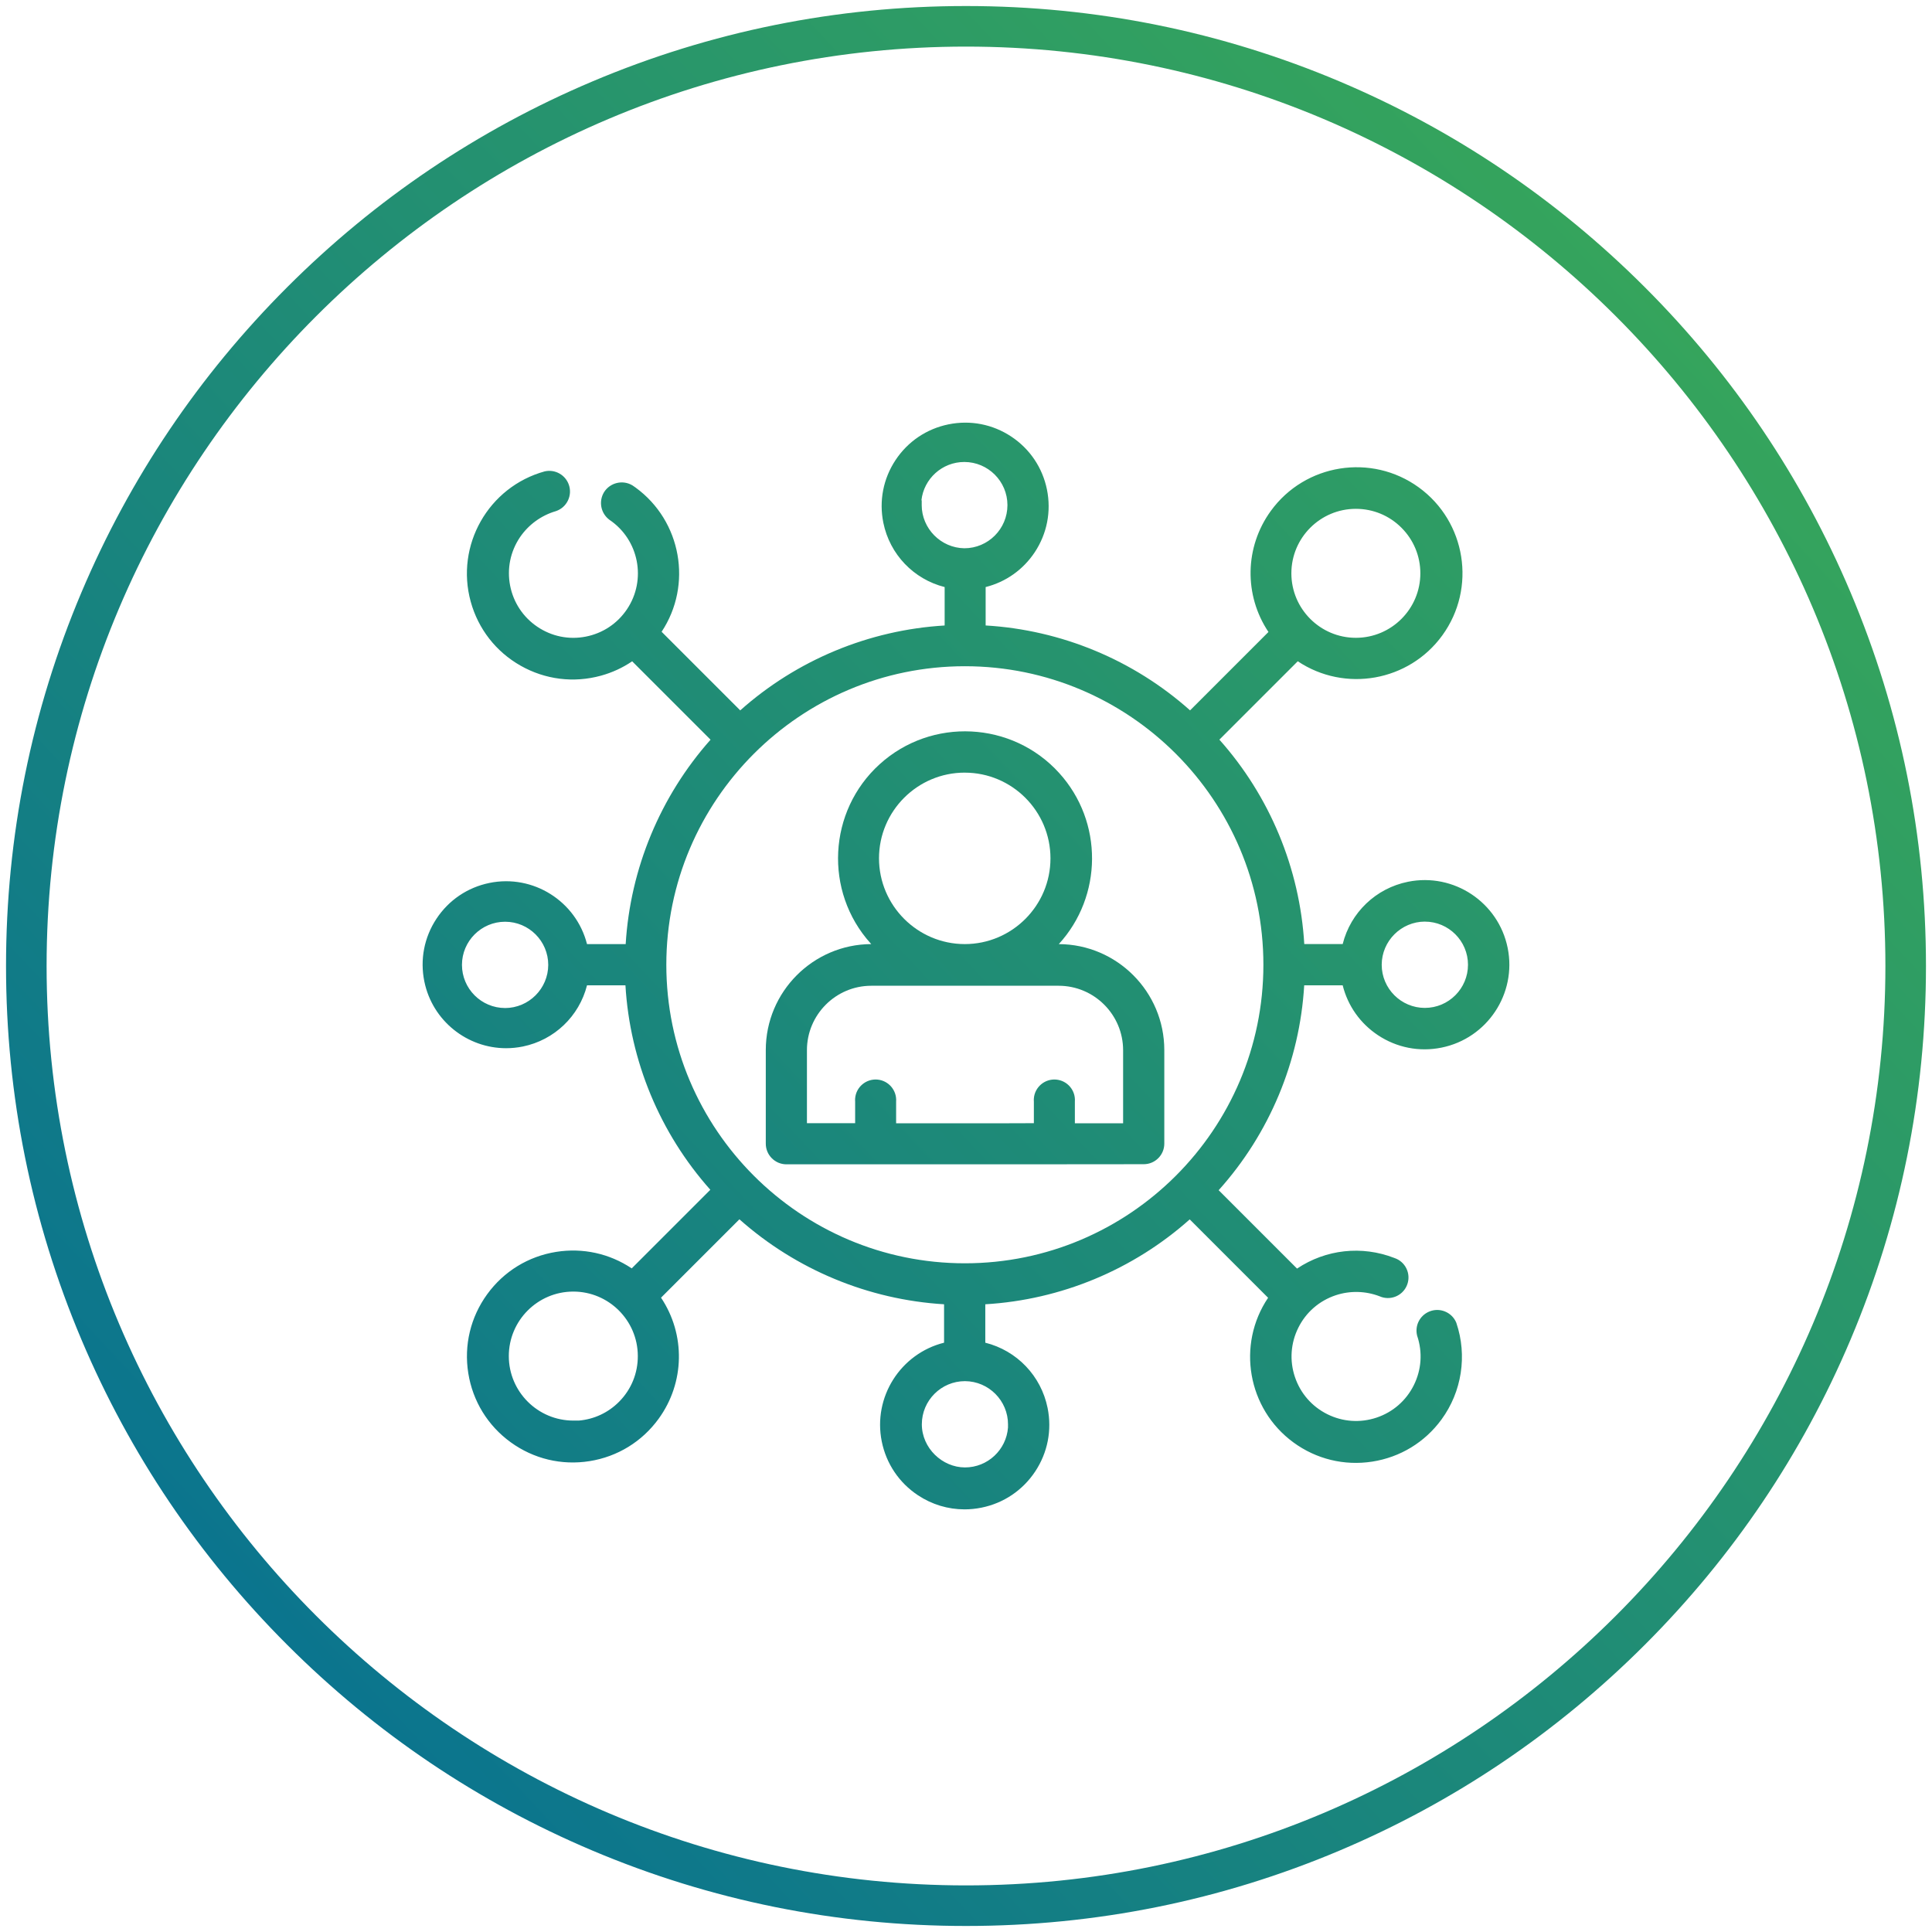 <?xml version="1.0" encoding="UTF-8"?><svg id="Vrstva_1" xmlns="http://www.w3.org/2000/svg" xmlns:xlink="http://www.w3.org/1999/xlink" viewBox="0 0 1000 1000"><defs><style>.cls-1{fill:url(#Nepojmenovaný_přechod_7-3);}.cls-2{fill:url(#Nepojmenovaný_přechod_7);}.cls-3{fill:url(#Nepojmenovaný_přechod_7-2);}</style><linearGradient id="Nepojmenovaný_přechod_7" x1="34.13" y1="935.32" x2="968.6" y2="62.13" gradientUnits="userSpaceOnUse"><stop offset="0" stop-color="#056e95"/><stop offset="1" stop-color="#3bab55"/></linearGradient><linearGradient id="Nepojmenovaný_přechod_7-2" x1="33.56" y1="934.71" x2="968.03" y2="61.52" xlink:href="#Nepojmenovaný_přechod_7"/><linearGradient id="Nepojmenovaný_přechod_7-3" x1="45.67" y1="947.66" x2="980.14" y2="74.47" xlink:href="#Nepojmenovaný_přechod_7"/></defs><path class="cls-2" d="M500,996.88c-67.07,0-132.15-13.14-193.41-39.05-59.17-25.03-112.31-60.85-157.94-106.48-45.63-45.63-81.46-98.77-106.48-157.94-25.91-61.27-39.05-126.34-39.05-193.41s13.14-132.15,39.05-193.41c25.03-59.17,60.85-112.31,106.48-157.94,45.63-45.63,98.77-81.46,157.94-106.48C367.85,16.26,432.93,3.12,500,3.12s132.15,13.14,193.41,39.05c59.17,25.03,112.31,60.85,157.94,106.48s81.46,98.77,106.48,157.94c25.91,61.27,39.05,126.34,39.05,193.41s-13.14,132.15-39.05,193.41c-25.03,59.17-60.85,112.31-106.48,157.94s-98.77,81.46-157.94,106.48c-61.27,25.91-126.34,39.05-193.41,39.05ZM500,24.12C237.6,24.12,24.12,237.6,24.12,500s213.48,475.88,475.88,475.88,475.88-213.48,475.88-475.88S762.4,24.12,500,24.12Z"/><path class="cls-3" d="M694.97,510c2.65,10.61,9.08,19.72,18.25,25.81,9.74,6.47,21.42,8.76,32.89,6.44,23.67-4.78,39.04-27.92,34.26-51.59-4.78-23.67-27.92-39.04-51.59-34.26-16.64,3.36-29.71,15.91-33.81,32.25h-19.88c-2.32-39.14-17.85-76.54-43.94-105.81l40.57-40.57c24.34,16.26,57.5,10.49,74.83-13.41,17.76-24.48,12.29-58.83-12.19-76.59-24.47-17.75-58.83-12.29-76.59,12.19-13.55,18.68-13.96,43.59-1.22,62.65l-40.57,40.57c-29.27-26.11-66.66-41.63-105.81-43.94v-19.88c10.46-2.64,19.42-8.98,25.42-18.03,6.37-9.62,8.61-21.15,6.31-32.46-2.3-11.31-8.87-21.05-18.49-27.42-9.62-6.37-21.15-8.61-32.46-6.31-11.31,2.3-21.05,8.87-27.42,18.49-6.37,9.62-8.61,21.15-6.31,32.46,3.33,16.35,15.67,29.21,31.73,33.27v19.89c-39.14,2.32-76.54,17.85-105.81,43.94l-40.69-40.69c16.08-24.25,10.3-57.31-13.45-74.63l-1.51-1.05-.13-.08c-5-3.03-11.59-1.47-14.72,3.52-2.87,4.75-1.7,10.87,2.72,14.22l.11.08c15.26,10.29,19.31,31.08,9.02,46.34-4.98,7.39-12.55,12.4-21.3,14.11-8.75,1.71-17.64-.1-25.04-5.09-7.39-4.98-12.4-12.55-14.11-21.3-1.7-8.75.1-17.64,5.11-25.07,4.43-6.5,11.03-11.29,18.58-13.49l.12-.04c2.7-.94,4.87-2.88,6.11-5.45s1.41-5.48.47-8.18c-1.77-5.08-7.08-8.07-12.35-6.94l-.14.03c-29.15,8.04-46.33,38.29-38.29,67.45,3.89,14.12,13.05,25.88,25.79,33.11,12.74,7.23,27.53,9.07,41.65,5.18,5.77-1.59,11.18-4.08,16.12-7.43l40.57,40.57c-26.02,29.3-41.55,66.7-43.93,105.81h-20.01c-5.64-22.2-27.88-36.3-50.54-31.66-11.31,2.32-21.03,8.9-27.39,18.53s-8.58,21.16-6.27,32.47c4.19,20.43,22.23,34.54,42.32,34.54,2.86,0,5.77-.29,8.68-.88,16.3-3.34,29.13-15.66,33.2-31.66h19.89c2.32,39.14,17.85,76.54,43.94,105.81l-40.69,40.69c-11.52-7.7-25.3-10.73-39.06-8.55-14.47,2.3-27.17,10.1-35.77,21.96-8.6,11.86-12.07,26.35-9.77,40.82,2.3,14.47,10.1,27.17,21.96,35.77,11.86,8.6,26.35,12.07,40.82,9.77,14.47-2.3,27.17-10.1,35.77-21.96,13.55-18.68,13.96-43.59,1.22-62.65l40.57-40.57c29.32,26.07,66.77,41.62,105.93,43.99v19.88c-22.52,5.64-36.9,28.14-32.25,51.14,2.31,11.46,8.96,21.34,18.7,27.81,7.27,4.83,15.61,7.32,24.13,7.32,2.91,0,5.84-.29,8.76-.88,11.47-2.31,21.34-8.96,27.81-18.7,6.47-9.74,8.76-21.42,6.44-32.89-3.36-16.64-15.91-29.71-32.25-33.8v-19.88c39.14-2.32,76.54-17.85,105.81-43.94l40.57,40.57c-16.35,24.27-10.7,57.45,13.12,74.88,11.82,8.65,26.31,12.17,40.78,9.93,14.48-2.25,27.21-9.99,35.86-21.82,10.52-14.39,13.4-33.06,7.69-49.94l-.06-.17c-1.1-2.64-3.17-4.68-5.82-5.77-2.65-1.08-5.55-1.07-8.19.04-4.88,2.05-7.51,7.27-6.26,12.41l.06.2c2.84,8.45,2.21,17.5-1.76,25.49-3.97,7.98-10.81,13.94-19.27,16.78-8.45,2.83-17.51,2.21-25.49-1.76-7.98-3.97-13.94-10.81-16.78-19.27-2.84-8.45-2.21-17.5,1.76-25.49s10.81-13.94,19.33-16.8c7.39-2.46,15.46-2.27,22.73.52,5.33,2.37,11.6-.01,14.01-5.33,1.17-2.59,1.27-5.48.27-8.14-1-2.66-2.98-4.77-5.57-5.94-.36-.16-.73-.31-1.1-.43-16.79-6.53-35.44-4.45-50.33,5.51l-40.57-40.57c26.31-29.28,41.96-66.76,44.28-106.05h19.88ZM737.5,477.03c12.31,0,22.33,10.02,22.33,22.33s-10.02,22.33-22.33,22.33-22.33-10.02-22.33-22.33c.03-12.29,10.05-22.31,22.34-22.34ZM701.79,263.37c8.92,0,17.3,3.47,23.6,9.78,6.3,6.3,9.78,14.69,9.78,23.6,0,18.41-14.97,33.38-33.38,33.38s-33.38-14.97-33.38-33.38,14.97-33.38,33.38-33.38ZM261.44,521.75c-12.31,0-22.33-10.02-22.33-22.33s10.02-22.33,22.33-22.33,22.33,10.02,22.33,22.33c-.03,12.29-10.05,22.31-22.34,22.34ZM320.5,725.48c-5.64,5.71-12.98,9.14-20.9,9.81h-2.8s-.04,0-.06,0c-18.38,0-33.35-14.94-33.38-33.33-.03-18.41,14.92-33.41,33.33-33.44h.06c18.35,0,33.32,14.92,33.38,33.28.06,8.92-3.36,17.32-9.62,23.67ZM477.08,261.44v-2.49h-.15c1.25-11.14,10.72-19.83,22.19-19.83,12.31,0,22.33,10.02,22.33,22.33s-10.02,22.33-22.3,22.33c-12.15-.17-22.05-10.19-22.08-22.34ZM521.74,737.32v1.56c-.86,11.54-10.52,20.66-22.27,20.66s-22.33-10.02-22.33-22.33,10.02-22.33,22.32-22.33c12.32.06,22.31,10.12,22.29,22.44ZM499.41,653.88c-85.2,0-154.52-69.32-154.52-154.52s69.32-154.52,154.52-154.52,154.52,69.32,154.52,154.52-69.32,154.52-154.52,154.52Z"/><path class="cls-1" d="M548.04,488.66c22.65-24.73,23.15-63.22.19-88.55-24.35-26.88-66.03-28.92-92.9-4.57-26.79,24.28-28.9,65.89-4.74,92.71.12.14.24.27.36.41-30.12.14-54.58,24.69-54.58,54.84v48.37c-.02,2.86,1.07,5.55,3.08,7.59,1.98,2.01,4.62,3.14,7.45,3.19h119.6c21.83-.02,43.67-.04,65.5-.06,5.87,0,10.64-4.77,10.64-10.64v-48.44c0-30.16-24.47-54.71-54.6-54.84ZM499.35,399.92c24.47,0,44.37,19.91,44.37,44.37s-19.91,44.37-44.37,44.37c-24.44-.03-44.35-19.94-44.38-44.38,0-24.46,19.91-44.37,44.37-44.37ZM581.3,581.42h-24.95v-11.24c.21-2.79-.67-5.5-2.48-7.65-1.83-2.17-4.4-3.5-7.24-3.74-5.85-.49-11.01,3.86-11.5,9.7-.05.56-.05,1.13,0,1.69v11.18l-18.64.06h-52.66v-11.24c.43-5.8-3.9-10.9-9.71-11.39-5.85-.49-11.01,3.86-11.5,9.71-.05.56-.05,1.12,0,1.68v11.18h-24.95v-37.75c-.03-18.37,14.9-33.35,33.27-33.38h97c18.41,0,33.38,14.97,33.38,33.38v37.8Z"/></svg>